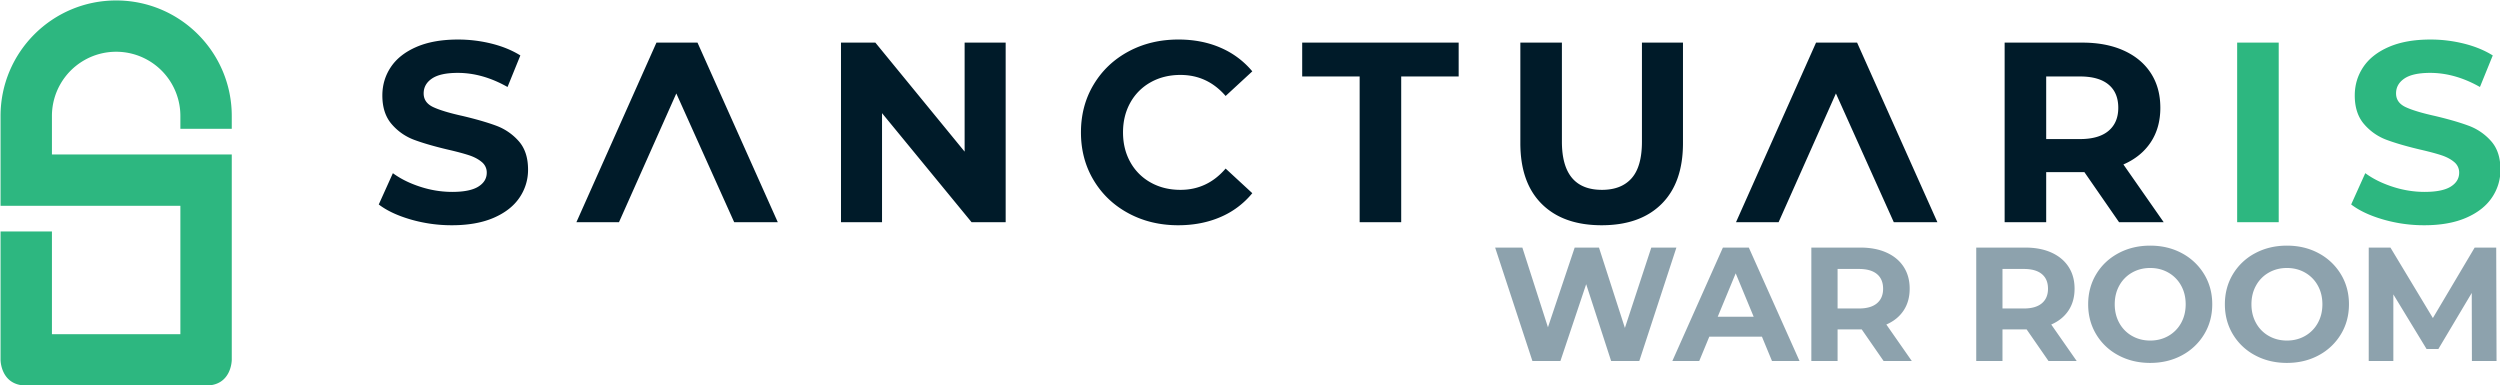 <svg id="Logo_copie_4" data-name="Logo copie 4" xmlns="http://www.w3.org/2000/svg" width="5466" height="842" viewBox="0 0 5466 842">
<defs>
    <style>
      .cls-1 {
        fill: #001b29;
      }

      .cls-1, .cls-2, .cls-3 {
        fill-rule: evenodd;
      }

      .cls-2 {
        fill: #2db780;
      }

      .cls-3 {
        fill: #8da2ad;
      }
    </style>
  </defs>
  <path id="SANCTUAR" class="cls-1" d="M4633.07,485.751l-75.71-109.36h-83.57v109.36h-90.85V93.175h169.93q52.155,0,90.57,17.385t59.17,49.353q20.745,31.966,20.75,75.711t-21.03,75.431q-21.03,31.69-59.73,48.511l88.05,126.185h-97.58Zm-23-300.881q-21.315-17.667-62.25-17.666h-74.03V304.045h74.03q40.935,0,62.25-17.947t21.32-50.474Q4631.39,202.54,4610.07,184.87ZM3501.88,492.481q-84.12,0-130.95-46.548T3324.1,313.018V93.175h90.85V309.653q0,105.444,87.49,105.434,42.615,0,65.06-25.517,22.425-25.514,22.43-79.917V93.175h89.73V313.018q0,86.372-46.82,132.915Q3586,492.49,3501.88,492.481Zm-438.29-6.73h-90.85V167.2H2847.11V93.175h342.11V167.2H3063.59V485.751ZM2515.94,399.1q28.605,15.984,65.06,15.983,58.89,0,98.7-46.548l58.33,53.84a181.839,181.839,0,0,1-69.54,52.156q-41.52,17.941-92.54,17.946-60.015,0-108.52-26.078-48.525-26.079-76.27-72.347-27.765-46.266-27.77-104.593t27.77-104.593q27.75-46.269,76.27-72.346,48.5-26.079,109.08-26.079,51.03,0,92.26,17.947a184.875,184.875,0,0,1,69.26,51.6l-58.33,53.839q-39.825-45.978-98.7-45.987-36.465,0-65.06,15.983a113.655,113.655,0,0,0-44.59,44.586q-15.975,28.6-15.98,65.055t15.98,65.056A113.646,113.646,0,0,0,2515.94,399.1ZM1928.47,247.4v238.35h-89.73V93.175h75.15l195.17,238.35V93.175h89.73V485.751H2124.2Zm-916.94,6.169q44.85,10.661,73.47,21.312a121.782,121.782,0,0,1,49.07,33.649q20.46,23,20.47,62.251a107.234,107.234,0,0,1-18.79,61.41q-18.8,27.762-56.36,44.026-37.59,16.258-91.419,16.263a321.159,321.159,0,0,1-90.013-12.618q-43.47-12.62-69.824-32.808l30.846-68.421q25.237,18.507,60.009,29.724a225.2,225.2,0,0,0,69.543,11.216q38.7,0,57.208-11.5t18.5-30.566a29.221,29.221,0,0,0-10.93-23.274q-10.935-9.253-28.04-14.862T979,327.038q-44.876-10.647-73.469-21.311a119.3,119.3,0,0,1-49.073-34.21q-20.48-23.555-20.47-62.812,0-34.2,18.507-61.971t55.8-44.025q37.292-16.259,91.134-16.264a302.066,302.066,0,0,1,73.47,8.973q35.88,8.977,62.81,25.8L1109.67,190.2q-54.4-30.836-108.8-30.845-38.145,0-56.363,12.338t-18.228,32.528q0,20.19,21.032,30T1011.53,253.57Z"/>
  <path id="IS" class="cls-2" d="M5313.34,159.352q-38.145,0-56.36,12.338-18.24,12.344-18.23,32.528t21.03,30q21.03,9.819,64.22,19.348,44.85,10.661,73.46,21.312a121.747,121.747,0,0,1,49.08,33.649q20.46,23,20.47,62.251a107.234,107.234,0,0,1-18.79,61.41q-18.8,27.762-56.36,44.026-37.59,16.258-91.42,16.263a321.128,321.128,0,0,1-90.01-12.618q-43.47-12.62-69.83-32.808l30.85-68.421q25.245,18.507,60.01,29.724A225.223,225.223,0,0,0,5301,419.574q38.7,0,57.21-11.5t18.5-30.566a29.221,29.221,0,0,0-10.93-23.274q-10.935-9.253-28.04-14.862t-46.27-12.338q-44.88-10.647-73.47-21.311a119.247,119.247,0,0,1-49.07-34.21q-20.49-23.555-20.47-62.812,0-34.2,18.5-61.971t55.81-44.025q37.29-16.259,91.13-16.264a302.066,302.066,0,0,1,73.47,8.973q35.88,8.977,62.81,25.8L5422.14,190.2Q5367.735,159.361,5313.34,159.352ZM4891.32,93.175h90.86V485.751h-90.86V93.175Z"/>
  <path id="A_copie" data-name="A copie" class="cls-1" d="M1478.68,204.326l-125.3,281.425h-93.1L1435.26,93.175h89.73l175.54,392.576h-95.34Z"/>
  <path id="A" class="cls-1" d="M4014.05,204.326L3888.74,485.751h-93.1L3970.62,93.175h89.73l175.54,392.576h-95.34Z"/>
  <path id="Lock" class="cls-2" d="M450.553,842.891H57.374c-56.168,0-56.168-56.126-56.168-56.126V506.134H113.542V730.639H394.384V450.008H1.205V253.567C1.205,114.078,114.369,1,253.963,1S506.721,114.078,506.721,253.567V281.63H394.384V253.567a140.421,140.421,0,0,0-280.842,0v84.189H506.721V786.765S506.721,842.891,450.553,842.891Z"/>
  <path id="WAR_ROOM" data-name="WAR ROOM" class="cls-3" d="M3610.4,541.306l-57.73,175.666L3496,541.306h-53.12l-58.44,174.249-55.96-174.249h-59.5l81.46,247.915h61.27l56.31-167.874,54.55,167.874h61.62l81.1-247.915H3610.4Zm263.85,247.915h60.21L3823.61,541.306h-56.67l-110.5,247.915h58.79l21.96-53.124h115.1Zm-118.64-96.687,39.31-94.916,39.31,94.916h-78.62Zm424.28,96.687-55.6-79.687q24.435-10.625,37.72-30.635t13.28-47.635q0-27.625-13.1-47.813t-37.37-31.166q-24.255-10.974-57.2-10.979H3960.31V789.221h57.38V720.159h52.77l47.81,69.062h61.62Zm-62.68-157.957q0,20.544-13.46,31.875t-39.31,11.333h-46.75V588.055h46.75q25.845,0,39.31,11.157t13.46,32.052h0Zm423.21,157.957-55.6-79.687q24.435-10.625,37.72-30.635t13.28-47.635q0-27.625-13.1-47.813t-37.37-31.166q-24.255-10.974-57.2-10.979H4320.84V789.221h57.38V720.159h52.77l47.81,69.062h61.62Zm-62.68-157.957q0,20.544-13.46,31.875t-39.31,11.333h-46.75V588.055h46.75q25.845,0,39.31,11.157t13.46,32.052h0Zm223.47,162.207q38.595,0,69.42-16.645a125.177,125.177,0,0,0,48.52-45.865q17.7-29.219,17.71-65.7t-17.71-65.7a125.213,125.213,0,0,0-48.52-45.865q-30.81-16.643-69.42-16.645T4631.62,553.7q-31.005,16.651-48.52,45.865-17.535,29.218-17.53,65.7t17.53,65.7a123.417,123.417,0,0,0,48.52,45.865q30.975,16.65,69.59,16.645h0Zm0-48.874q-21.96,0-39.67-10.094a72.407,72.407,0,0,1-27.8-28.156q-10.095-18.063-10.09-41.084t10.09-41.083a72.407,72.407,0,0,1,27.8-28.156q17.715-10.094,39.67-10.094t39.67,10.094a72.475,72.475,0,0,1,27.8,28.156q10.095,18.063,10.09,41.083t-10.09,41.084a72.475,72.475,0,0,1-27.8,28.156q-17.715,10.093-39.67,10.094h0Zm298.91,48.874q38.61,0,69.42-16.645a125.177,125.177,0,0,0,48.52-45.865q17.7-29.219,17.71-65.7t-17.71-65.7a125.213,125.213,0,0,0-48.52-45.865q-30.81-16.643-69.42-16.645-38.595,0-69.59,16.645a123.586,123.586,0,0,0-48.52,45.865q-17.535,29.218-17.53,65.7t17.53,65.7a123.551,123.551,0,0,0,48.52,45.865q30.99,16.65,69.59,16.645h0Zm0-48.874q-21.96,0-39.66-10.094a72.34,72.34,0,0,1-27.8-28.156q-10.095-18.063-10.1-41.084t10.1-41.083a72.34,72.34,0,0,1,27.8-28.156q17.7-10.094,39.66-10.094t39.67,10.094a72.475,72.475,0,0,1,27.8,28.156q10.095,18.063,10.1,41.083t-10.1,41.084a72.475,72.475,0,0,1-27.8,28.156q-17.715,10.093-39.67,10.094h0Zm458.29,44.624-0.71-247.915h-47.1l-91.38,154.062-92.79-154.062h-47.45V789.221h53.83V643.659l72.6,119.354h25.86l72.95-122.541,0.36,148.749h53.83Z"/>
</svg>
